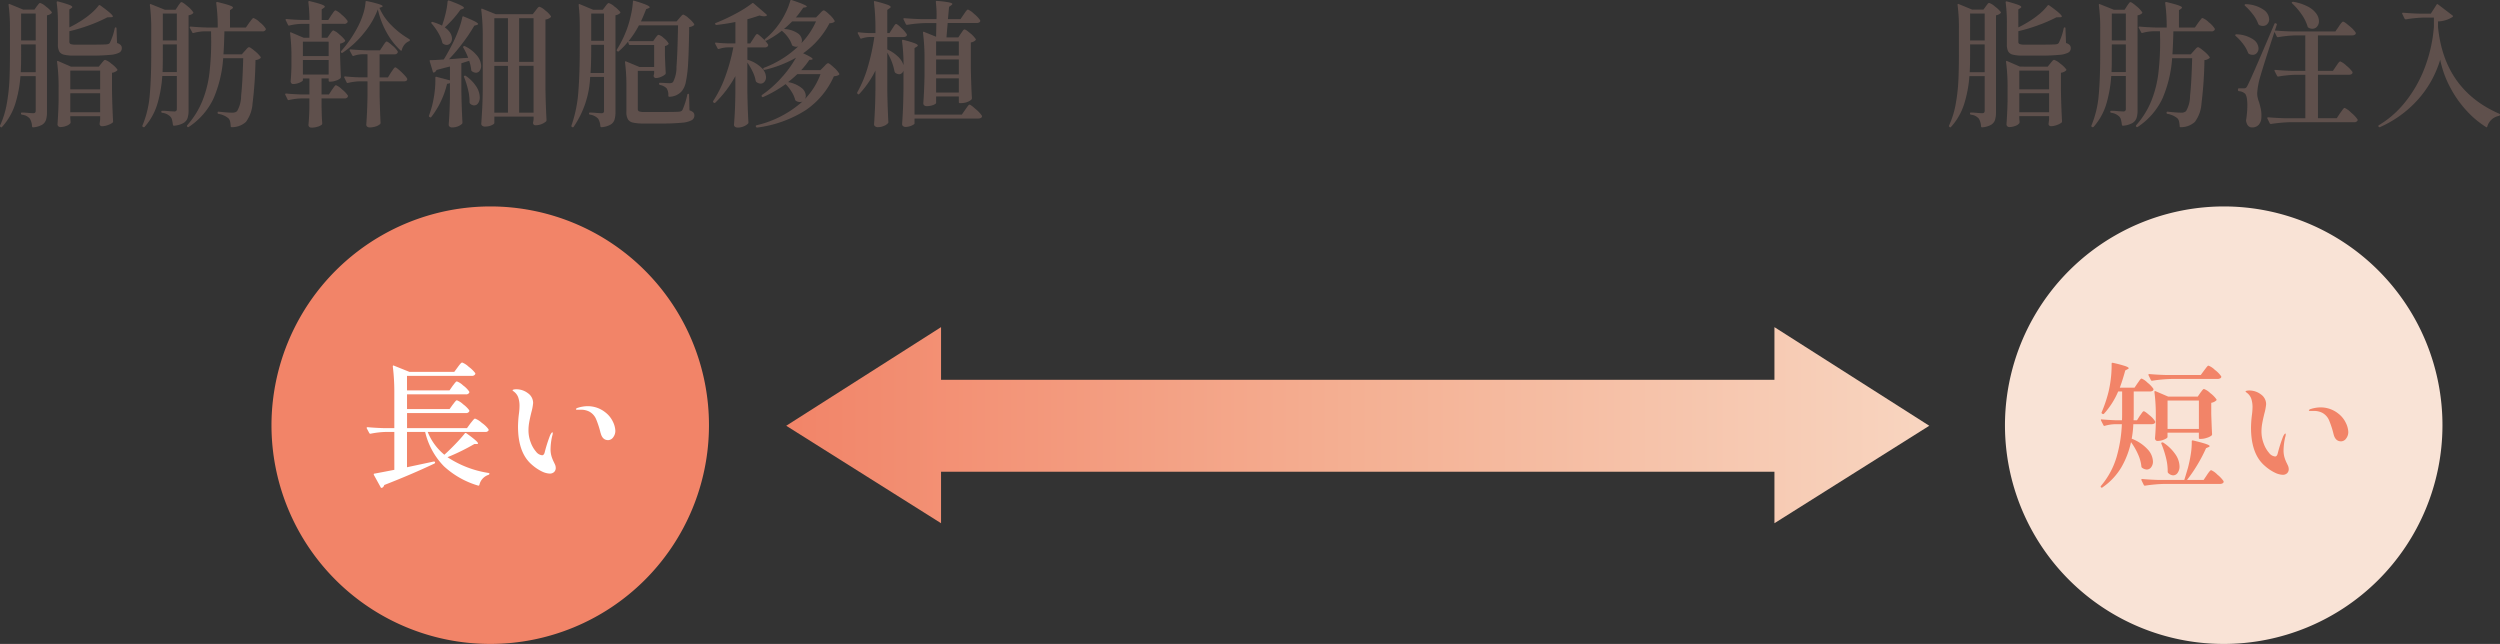 <svg xmlns="http://www.w3.org/2000/svg" xmlns:xlink="http://www.w3.org/1999/xlink" width="330" height="85" viewBox="0 0 330 85">
  <rect x="0" y="0" width="330" height="85" fill="#333333" stroke="none"/>
  <defs>
    <linearGradient id="linear-gradient" y1="0.5" x2="1" y2="0.5" gradientUnits="objectBoundingBox">
      <stop offset="0" stop-color="#f28468"/>
      <stop offset="0.5" stop-color="#f4b093"/>
      <stop offset="1" stop-color="#f8d5c0"/>
    </linearGradient>
  </defs>
  <g id="グループ_17749" data-name="グループ 17749" transform="translate(-545 -3023.027)">
    <path id="パス_48571" data-name="パス 48571" d="M64.812,27.25h0A28.875,28.875,0,1,1,35.835,56.125,28.926,28.926,0,0,1,64.812,27.25" transform="translate(545 3023.027)" fill="#f28468"/>
    <path id="パス_48572" data-name="パス 48572" d="M293.633,27.25h0a28.875,28.875,0,1,1-28.978,28.875A28.925,28.925,0,0,1,293.633,27.25" transform="translate(545 3023.027)" fill="#f9e3d6"/>
    <path id="パス_48573" data-name="パス 48573" d="M259.963,10.05a16.286,16.286,0,0,1-.7,3.7,8.22,8.22,0,0,1-1.709,2.984c-.061.083-.126.1-.2.035l-.018-.017a.145.145,0,0,1-.054-.2,11.675,11.675,0,0,0,.872-2.831,23.38,23.38,0,0,0,.351-3.056q.072-1.513.072-3.629V3.8A22.931,22.931,0,0,0,258.4.66V.624a.117.117,0,0,1,.036-.1c.024-.018.06-.014.108.009l1.78.735h1.493l.307-.431c.047-.059.116-.148.206-.268s.171-.179.242-.179a2.116,2.116,0,0,1,.765.475,3.781,3.781,0,0,1,.765.726c.036.048.024.1-.037.16a1.172,1.172,0,0,1-.593.27V14.764a3.583,3.583,0,0,1-.126,1.058,1.189,1.189,0,0,1-.512.645,2.794,2.794,0,0,1-1.179.34h-.035c-.06,0-.1-.042-.126-.125a2.123,2.123,0,0,0-.288-1.021,1.534,1.534,0,0,0-1.043-.52c-.085-.024-.126-.072-.126-.143v-.019c0-.083.035-.125.108-.125a8.152,8.152,0,0,1,.863.053l.612.036a.381.381,0,0,0,.287-.08.418.418,0,0,0,.072-.278V10.05Zm.09-3.028q0,1.649-.054,2.509h1.978V5.857h-1.924Zm1.924-5.234h-1.924V5.337h1.924Zm4.443,1.828a13.547,13.547,0,0,0,1.277-.7,11.265,11.265,0,0,0,1.457-1.029A7.023,7.023,0,0,0,270.287.731c.048-.071.119-.077.216-.018q.918.663,1.286.995c.246.221.369.374.369.457s-.084.108-.252.108l-.469.017a19.635,19.635,0,0,1-2.3,1.005,22.9,22.9,0,0,1-2.716.823V5.5a.315.315,0,0,0,.162.313,1.892,1.892,0,0,0,.7.081h2.139q1.314,0,1.889-.036a.983.983,0,0,0,.287-.063.378.378,0,0,0,.181-.17,7.968,7.968,0,0,0,.629-1.882.132.132,0,0,1,.144-.126c.06,0,.09.049.09.144l.072,1.918a1.181,1.181,0,0,1,.495.278.586.586,0,0,1,.134.4.651.651,0,0,1-.324.583,3.063,3.063,0,0,1-1.195.3,24.478,24.478,0,0,1-2.527.1h-2.249a5.361,5.361,0,0,1-1.348-.125.96.96,0,0,1-.621-.43,1.965,1.965,0,0,1-.171-.932V3.044a19.792,19.792,0,0,0-.162-2.725c0-.119.06-.161.18-.125a15.168,15.168,0,0,1,1.484.448c.27.107.4.2.4.287,0,.035-.042.083-.126.143l-.269.179Zm.126,12.026.036.431v.09a.2.2,0,0,1-.019.089,1.1,1.1,0,0,1-.521.359,2.134,2.134,0,0,1-.81.16.365.365,0,0,1-.269-.107.343.343,0,0,1-.108-.251q.108-1.5.144-3.047v-1.72a24.959,24.959,0,0,0-.2-3.477V8.133c0-.084.048-.107.144-.072l1.691.735H270.3l.36-.448c.047-.059.123-.149.224-.268s.189-.179.262-.179a2.327,2.327,0,0,1,.8.492,3.532,3.532,0,0,1,.8.762c.036.048.023.1-.036.161a1.266,1.266,0,0,1-.666.287v2.311q.037,2.243.145,4.1a.25.25,0,0,1-.072.18,2.2,2.2,0,0,1-.621.313,2.3,2.3,0,0,1-.764.152.314.314,0,0,1-.324-.269.818.818,0,0,1,.017-.179l.055-.43v-.448h-3.939Zm3.939-6.326h-3.939v2.473h3.939Zm-3.939,5.5h3.939V12.309h-3.939Z" transform="translate(545 3023.027)" fill="#5f504c"/>
    <path id="パス_48574" data-name="パス 48574" d="M280.773.785c.035-.059.087-.134.152-.223s.12-.159.162-.207a.183.183,0,0,1,.135-.072q.162,0,.774.521a3.654,3.654,0,0,1,.773.806c.036.047.024.1-.036.161a1.157,1.157,0,0,1-.575.251V14.531a3.359,3.359,0,0,1-.135,1.058,1.259,1.259,0,0,1-.549.655,2.976,2.976,0,0,1-1.223.349h-.036q-.09,0-.126-.126a5.57,5.57,0,0,0-.117-.654.931.931,0,0,0-.188-.385,1.79,1.79,0,0,0-1.1-.538.13.13,0,0,1-.126-.143c0-.083.036-.125.108-.125a9.006,9.006,0,0,1,.917.053l.666.036a.385.385,0,0,0,.288-.081.416.416,0,0,0,.072-.278V10.033h-1.925a16.8,16.8,0,0,1-.656,3.71,8.027,8.027,0,0,1-1.664,2.994.153.153,0,0,1-.2.035l-.036-.018a.144.144,0,0,1-.054-.2,13.275,13.275,0,0,0,.954-3.969q.2-2.178.2-5.405V3.868a23.447,23.447,0,0,0-.18-3.191V.642a.119.119,0,0,1,.036-.1c.024-.017.06-.014.109.009l1.834.735h1.421Zm-2.015,6.4q0,1.524-.036,2.33h1.889V5.857h-1.853Zm1.853-5.394h-1.853V5.338h1.853ZM289.6,6.7c.036-.036.1-.1.18-.2a1.655,1.655,0,0,1,.206-.207.261.261,0,0,1,.154-.063q.16,0,.764.512a3.876,3.876,0,0,1,.764.78.125.125,0,0,1-.054.178,1.205,1.205,0,0,1-.629.233,52.221,52.221,0,0,1-.387,5.709,4.58,4.58,0,0,1-.872,2.446,2.722,2.722,0,0,1-1.871.7.127.127,0,0,1-.144-.144,3.267,3.267,0,0,0-.081-.627.859.859,0,0,0-.225-.412,2.822,2.822,0,0,0-1.294-.573.141.141,0,0,1-.126-.161q.016-.162.162-.126.484.052.971.09c.324.024.6.036.827.036a.857.857,0,0,0,.612-.2,4.048,4.048,0,0,0,.53-2.016q.189-1.694.279-4.974h-2.644a16.287,16.287,0,0,1-1.268,5.3,9.156,9.156,0,0,1-3.264,3.764c-.084.059-.15.054-.2-.017a.15.15,0,0,1,0-.216,11.011,11.011,0,0,0,1.987-3.2,14.472,14.472,0,0,0,.926-3.629,35.811,35.811,0,0,0,.235-4.338l-.019-1.218h-.881a5.786,5.786,0,0,0-1.421.215q-.144.036-.18-.072l-.323-.609A.1.1,0,0,1,282.3,3.6c0-.059.048-.089.145-.089q.969.089,2.176.125h1.384a23.339,23.339,0,0,0-.2-3.226c0-.12.055-.167.162-.143q1.17.286,1.61.447c.294.108.441.2.441.287,0,.049-.043.1-.126.162l-.27.178V3.635h2.105l.431-.627c.048-.06.117-.15.207-.269s.162-.209.216-.269a.217.217,0,0,1,.153-.089,2.384,2.384,0,0,1,.819.555,3.249,3.249,0,0,1,.781.825.162.162,0,0,1,0,.179.446.446,0,0,1-.431.2h-5.019q-.034,1.738-.125,3.029h2.428Z" transform="translate(545 3023.027)" fill="#5f504c"/>
    <path id="パス_48575" data-name="パス 48575" d="M296.744,6.969a4.4,4.4,0,0,0-.648-1.156,6.76,6.76,0,0,0-.988-1.066.113.113,0,0,1-.037-.162.2.2,0,0,1,.18-.054,4.122,4.122,0,0,1,2.176.672,1.52,1.52,0,0,1,.7,1.174.9.9,0,0,1-.216.61.7.7,0,0,1-.557.251,1.022,1.022,0,0,1-.486-.125.309.309,0,0,1-.126-.144m13.6,7.894a4.347,4.347,0,0,1,.845.888.162.162,0,0,1,0,.179.469.469,0,0,1-.45.2h-8.381a19.242,19.242,0,0,0-2.572.233h-.054a.154.154,0,0,1-.126-.09l-.306-.627a.106.106,0,0,1-.018-.072c0-.059.042-.09.126-.09.66.061,1.39.1,2.2.125h2.7V9.872H303a14.952,14.952,0,0,0-2.249.232H300.7a.151.151,0,0,1-.126-.088l-.324-.628a.1.1,0,0,1-.018-.071q0-.09.126-.09.99.089,2.195.126H304.3V4.674H303a15.442,15.442,0,0,0-2.284.233h-.054a.151.151,0,0,1-.126-.089l-.306-.609q-1.709,5.2-2.032,6.47a9.985,9.985,0,0,0-.252,1.684,3.406,3.406,0,0,0,.234,1.075,10.171,10.171,0,0,1,.261,1.023,4.745,4.745,0,0,1,.062,1,1.508,1.508,0,0,1-.341,1,1.146,1.146,0,0,1-.9.359q-.594,0-.774-.807a.45.45,0,0,1,0-.179,12.55,12.55,0,0,0,.162-1.9q0-1.4-.377-1.629a1.317,1.317,0,0,0-.72-.27.159.159,0,0,1-.144-.161v-.071a.128.128,0,0,1,.144-.144h.63a.543.543,0,0,0,.269-.053.784.784,0,0,0,.216-.305q.27-.521.989-2.16t2.554-5.959c.036-.109.1-.143.18-.109l.037.02a.13.13,0,0,1,.107.179l-.252.752q.99.092,2.231.126h5.755l.45-.646c.036-.059.1-.153.188-.278a2.268,2.268,0,0,1,.226-.278.251.251,0,0,1,.162-.089q.16,0,.836.583a3.965,3.965,0,0,1,.818.852l.018.07a.25.25,0,0,1-.135.225.645.645,0,0,1-.332.08h-4.533V9.353h1.978l.414-.61c.059-.083.129-.182.207-.3a1.763,1.763,0,0,1,.2-.251.219.219,0,0,1,.153-.081,2.49,2.49,0,0,1,.8.555,3.772,3.772,0,0,1,.8.824.2.2,0,0,1,.018.09.236.236,0,0,1-.135.206.6.6,0,0,1-.314.081h-4.119v5.734h2.482l.449-.681q.09-.107.225-.3a3.046,3.046,0,0,1,.216-.287.22.22,0,0,1,.153-.09,2.783,2.783,0,0,1,.846.618M298.093,3.17a4.452,4.452,0,0,0-.692-1.246A8.241,8.241,0,0,0,296.349.768a.112.112,0,0,1-.036-.162.2.2,0,0,1,.179-.054,4.384,4.384,0,0,1,2.293.726,1.617,1.617,0,0,1,.747,1.246.915.915,0,0,1-.234.636.763.763,0,0,1-.594.261,1.166,1.166,0,0,1-.486-.108.6.6,0,0,1-.125-.143m6.511.339a5.475,5.475,0,0,0-.783-1.6,8.475,8.475,0,0,0-1.25-1.451c-.072-.071-.078-.132-.017-.179a.244.244,0,0,1,.179-.036,6.379,6.379,0,0,1,1.925.635,3.161,3.161,0,0,1,1.1.924,1.746,1.746,0,0,1,.343.985,1.072,1.072,0,0,1-.243.717.776.776,0,0,1-.621.288.976.976,0,0,1-.522-.144.228.228,0,0,1-.107-.144" transform="translate(545 3023.027)" fill="#5f504c"/>
    <path id="パス_48576" data-name="パス 48576" d="M319.146,13.17a14.694,14.694,0,0,1-4.974,3.6c-.1.036-.162.018-.2-.054a.127.127,0,0,1,.055-.2,12.9,12.9,0,0,0,3.453-3.038,16.657,16.657,0,0,0,2.563-4.489,19.257,19.257,0,0,0,1.232-5.467v-1.2h-1.331a16.232,16.232,0,0,0-2.356.234h-.054a.152.152,0,0,1-.126-.09l-.306-.627a.106.106,0,0,1-.018-.072c0-.06.042-.089.126-.089.66.059,1.39.1,2.2.125h1.456l.756-1.183c.059-.084.126-.1.2-.036l1.9,1.452c.084.06.091.125.019.2a3.71,3.71,0,0,1-1.924.591v.718q.809,8.3,8.093,11.47c.06.024.09.06.09.107a.174.174,0,0,1-.162.179,1.96,1.96,0,0,0-1.511,1.4c-.036.095-.084.125-.143.089a12.558,12.558,0,0,1-2.564-2.142,14.331,14.331,0,0,1-2.184-3.091,13.573,13.573,0,0,1-1.331-3.675,13.762,13.762,0,0,1-2.959,5.288" transform="translate(545 3023.027)" fill="#5f504c"/>
    <path id="パス_48577" data-name="パス 48577" d="M2.7,10.05a16.287,16.287,0,0,1-.7,3.7A8.206,8.206,0,0,1,.287,16.736c-.06.083-.125.1-.2.035l-.018-.017a.146.146,0,0,1-.055-.2A11.675,11.675,0,0,0,.89,13.725a23.728,23.728,0,0,0,.351-3.056q.07-1.513.072-3.629V3.8A22.93,22.93,0,0,0,1.133.66V.624a.117.117,0,0,1,.036-.1c.023-.018.059-.014.107.009l1.781.735H4.55l.3-.431C4.9.779,4.973.69,5.062.57S5.234.391,5.3.391a2.116,2.116,0,0,1,.764.475,3.753,3.753,0,0,1,.765.726c.037.048.024.1-.036.16a1.172,1.172,0,0,1-.593.27V14.764a3.584,3.584,0,0,1-.126,1.058,1.2,1.2,0,0,1-.513.645,2.785,2.785,0,0,1-1.178.34H4.352c-.061,0-.1-.042-.125-.125a2.122,2.122,0,0,0-.289-1.021,1.531,1.531,0,0,0-1.042-.52c-.085-.024-.127-.072-.127-.143v-.019c0-.083.036-.125.109-.125a8.152,8.152,0,0,1,.863.053l.611.036a.384.384,0,0,0,.288-.08.418.418,0,0,0,.072-.278V10.05Zm.09-3.028q0,1.649-.053,2.509H4.712V5.857H2.787ZM4.712,1.788H2.787V5.337H4.712ZM9.155,3.616a13.4,13.4,0,0,0,1.276-.7,11.275,11.275,0,0,0,1.458-1.029A7.055,7.055,0,0,0,13.021.731c.049-.071.12-.077.217-.018.61.442,1.04.774,1.286.995s.369.374.369.457-.084.108-.252.108l-.469.017A19.731,19.731,0,0,1,11.87,3.3a22.824,22.824,0,0,1-2.715.823V5.5a.315.315,0,0,0,.162.313,1.886,1.886,0,0,0,.7.081h2.141q1.313,0,1.889-.036a.991.991,0,0,0,.287-.063.372.372,0,0,0,.18-.17,7.9,7.9,0,0,0,.63-1.882.132.132,0,0,1,.144-.126c.059,0,.09.049.09.144l.072,1.918a1.176,1.176,0,0,1,.494.278.582.582,0,0,1,.135.4.651.651,0,0,1-.324.583,3.07,3.07,0,0,1-1.2.3,24.464,24.464,0,0,1-2.527.1H9.784a5.375,5.375,0,0,1-1.349-.125.966.966,0,0,1-.621-.43,1.979,1.979,0,0,1-.17-.932V3.044A19.792,19.792,0,0,0,7.482.319c0-.119.06-.161.18-.125A15.031,15.031,0,0,1,9.145.642q.4.16.4.287c0,.035-.042.083-.126.143l-.269.179ZM9.28,15.642l.037.431v.09a.2.2,0,0,1-.019.089,1.1,1.1,0,0,1-.522.359,2.129,2.129,0,0,1-.809.16.366.366,0,0,1-.27-.107.346.346,0,0,1-.107-.251q.108-1.5.144-3.047v-1.72a24.962,24.962,0,0,0-.2-3.477V8.133c0-.084.048-.107.143-.072L9.371,8.8H13.04l.36-.448c.046-.059.123-.149.224-.268s.189-.179.262-.179a2.326,2.326,0,0,1,.8.492,3.532,3.532,0,0,1,.8.762c.035.048.023.1-.036.161a1.266,1.266,0,0,1-.666.287v2.311q.037,2.243.144,4.1a.243.243,0,0,1-.073.18,2.147,2.147,0,0,1-.62.313,2.29,2.29,0,0,1-.763.152.313.313,0,0,1-.324-.269.817.817,0,0,1,.017-.179l.055-.43v-.448H9.28Zm3.94-6.326H9.28v2.473h3.94Zm-3.94,5.5h3.94V12.309H9.28Z" transform="translate(545 3023.027)" fill="#5f504c"/>
    <path id="パス_48578" data-name="パス 48578" d="M23.507.785c.036-.059.088-.134.153-.223s.12-.159.162-.207a.183.183,0,0,1,.135-.072q.162,0,.774.521a3.653,3.653,0,0,1,.773.806c.036.047.023.1-.036.161a1.157,1.157,0,0,1-.575.251V14.531a3.359,3.359,0,0,1-.135,1.058,1.259,1.259,0,0,1-.549.655,2.986,2.986,0,0,1-1.223.349H22.95c-.06,0-.1-.042-.126-.126a5.579,5.579,0,0,0-.117-.654.932.932,0,0,0-.189-.385,1.784,1.784,0,0,0-1.1-.538.13.13,0,0,1-.126-.143c0-.083.036-.125.108-.125a9.006,9.006,0,0,1,.917.053l.666.036a.381.381,0,0,0,.287-.081.411.411,0,0,0,.072-.278V10.033H21.421a16.8,16.8,0,0,1-.656,3.71A8.029,8.029,0,0,1,19.1,16.737a.152.152,0,0,1-.2.035l-.036-.018a.143.143,0,0,1-.054-.2,13.244,13.244,0,0,0,.953-3.969q.2-2.178.2-5.405V3.868a23.447,23.447,0,0,0-.18-3.191V.642a.119.119,0,0,1,.036-.1q.036-.025.108.009l1.834.735h1.421Zm-2.014,6.4q0,1.524-.036,2.33h1.888V5.857H21.493Zm1.852-5.394H21.493V5.338h1.852ZM32.338,6.7c.037-.036.1-.1.18-.2a1.725,1.725,0,0,1,.206-.207.266.266,0,0,1,.155-.063q.16,0,.763.512a3.89,3.89,0,0,1,.765.78.126.126,0,0,1-.054.178,1.205,1.205,0,0,1-.629.233,52.217,52.217,0,0,1-.387,5.709,4.589,4.589,0,0,1-.872,2.446,2.725,2.725,0,0,1-1.872.7.127.127,0,0,1-.143-.144,3.348,3.348,0,0,0-.081-.627.867.867,0,0,0-.225-.412,2.821,2.821,0,0,0-1.295-.573.14.14,0,0,1-.125-.161q.016-.162.162-.126.484.052.971.09c.323.024.6.036.826.036a1.087,1.087,0,0,0,.343-.045,1.1,1.1,0,0,0,.27-.153,4.059,4.059,0,0,0,.53-2.016q.189-1.694.279-4.974H29.461a16.286,16.286,0,0,1-1.268,5.3,9.158,9.158,0,0,1-3.265,3.764c-.084.059-.15.054-.2-.017a.15.15,0,0,1,0-.216,11.007,11.007,0,0,0,1.986-3.2,14.431,14.431,0,0,0,.927-3.629,35.812,35.812,0,0,0,.235-4.338L27.86,4.137h-.881a5.786,5.786,0,0,0-1.421.215q-.144.036-.18-.072l-.323-.609a.1.1,0,0,1-.019-.072c0-.059.048-.089.144-.089q.97.089,2.176.125h1.385a23.5,23.5,0,0,0-.2-3.226c0-.12.054-.167.162-.143q1.17.286,1.61.447c.294.108.44.2.44.287,0,.049-.042.1-.125.162l-.27.178V3.635h2.1l.431-.627c.047-.06.117-.15.207-.269s.162-.209.216-.269a.215.215,0,0,1,.153-.089,2.375,2.375,0,0,1,.818.555,3.259,3.259,0,0,1,.782.825.162.162,0,0,1,0,.179.447.447,0,0,1-.431.2H29.622q-.036,1.738-.126,3.029h2.428Z" transform="translate(545 3023.027)" fill="#5f504c"/>
    <path id="パス_48579" data-name="パス 48579" d="M43.544,4.5c.035-.048.085-.117.152-.206a1.652,1.652,0,0,1,.171-.206.205.205,0,0,1,.143-.072,2.246,2.246,0,0,1,.756.51,3.893,3.893,0,0,1,.774.78.136.136,0,0,1-.037.179,1.193,1.193,0,0,1-.611.269V7.291q.052,1.865.107,2.868a.238.238,0,0,1-.072.179,1.539,1.539,0,0,1-.575.3,2.3,2.3,0,0,1-.737.143h-.09a.126.126,0,0,1-.143-.143v-.287h-.936v2.115h.971l.4-.61c.036-.047.1-.131.179-.25a2.975,2.975,0,0,1,.207-.269.224.224,0,0,1,.153-.09,2.4,2.4,0,0,1,.782.547,3.7,3.7,0,0,1,.783.815.32.32,0,0,1-.018.18.429.429,0,0,1-.414.2H42.446v1.165l.018.7c.012.526.035,1,.072,1.416a.294.294,0,0,1-.054.18,1.586,1.586,0,0,1-.531.268,2.581,2.581,0,0,1-.836.126.386.386,0,0,1-.3-.107.364.364,0,0,1-.1-.251q.088-.825.124-2.2V12.99H39.82a8.231,8.231,0,0,0-1.673.215c-.1.024-.156,0-.179-.071l-.307-.627a.111.111,0,0,1-.017-.072c0-.059.041-.089.126-.089q.918.089,2.032.125h1.042V10.356h-.862v.233q0,.125-.424.314a2.12,2.12,0,0,1-.871.187.287.287,0,0,1-.234-.107.379.379,0,0,1-.09-.251q.072-.752.108-1.9V7.685a25.37,25.37,0,0,0-.179-3.3V4.352c0-.084.047-.108.142-.072l1.638.7h.772V3.151H39.837a7.622,7.622,0,0,0-1.636.215c-.1.024-.155,0-.18-.071l-.305-.628A.1.1,0,0,1,37.7,2.6c0-.06.041-.09.125-.09q.9.09,2,.126h1.024A17.852,17.852,0,0,0,40.7.284c0-.12.054-.168.162-.143q1.152.285,1.583.447c.288.108.432.2.432.287,0,.047-.043.1-.127.161l-.287.2v1.4h.863L43.741,2c.06-.083.128-.182.207-.3a1.958,1.958,0,0,1,.2-.251.226.226,0,0,1,.153-.08,2.453,2.453,0,0,1,.79.564,3.927,3.927,0,0,1,.793.834.317.317,0,0,1-.019.179.445.445,0,0,1-.431.2H42.464V4.979h.756Zm-.162,1h-3.4V7.4h3.4Zm0,2.42h-3.4V9.836h3.4Zm4.613-3.5a13.071,13.071,0,0,1-2.761,2.536c-.1.059-.162.048-.2-.036a.162.162,0,0,1,.018-.2A15.809,15.809,0,0,0,47.23,3.546a10.055,10.055,0,0,0,.7-1.676,6.471,6.471,0,0,0,.323-1.6c0-.108.054-.15.162-.125a15.386,15.386,0,0,1,1.646.411c.305.108.458.2.458.269,0,.025-.047.061-.143.108l-.289.107a7.3,7.3,0,0,0,1.593,2.312,11.064,11.064,0,0,0,2.31,1.793A.17.17,0,0,1,54.1,5.3a.149.149,0,0,1-.126.143,1.591,1.591,0,0,0-.6.467,1.714,1.714,0,0,0-.332.68c-.013.061-.033.1-.063.108s-.064,0-.1-.036a9.331,9.331,0,0,1-1.853-2.393,11.235,11.235,0,0,1-1.15-3.037,11.023,11.023,0,0,1-1.88,3.181M50.54,6.073c.035-.06.092-.147.17-.261a2.9,2.9,0,0,1,.189-.25.2.2,0,0,1,.145-.081q.143,0,.737.52a3.057,3.057,0,0,1,.718.789.317.317,0,0,1-.017.179.448.448,0,0,1-.431.2H50.108v3.046h1.1l.414-.663c.059-.083.129-.185.207-.3a2.261,2.261,0,0,1,.2-.269.224.224,0,0,1,.153-.09c.072,0,.239.114.5.341a8.477,8.477,0,0,1,.737.717q.342.376.342.5c-.013.191-.162.286-.45.286h-3.2v1.9q.054,2.367.126,3.567a.241.241,0,0,1-.073.179,1.468,1.468,0,0,1-.53.3,2.5,2.5,0,0,1-.854.134.45.45,0,0,1-.315-.107.329.329,0,0,1-.117-.251q.125-1.65.161-3.692V10.732h-.97a7.3,7.3,0,0,0-1.6.215c-.1.025-.156,0-.18-.072l-.306-.627a.109.109,0,0,1-.017-.072c0-.059.042-.089.126-.089q.863.09,1.924.125h1.024V7.166H47.77a3.526,3.526,0,0,0-1.1.215h-.053a.15.15,0,0,1-.127-.09l-.324-.609a.111.111,0,0,1-.017-.072q0-.09.144-.09.971.091,2.176.126h1.69Z" transform="translate(545 3023.027)" fill="#5f504c"/>
    <path id="パス_48580" data-name="パス 48580" d="M60.109,7.757q.538-.054,1.69-.126a8.41,8.41,0,0,0-.647-1.344c-.036-.083-.024-.143.036-.179a.2.2,0,0,1,.2,0,4.594,4.594,0,0,1,1.61,1.272,2.26,2.26,0,0,1,.514,1.309,1.048,1.048,0,0,1-.2.654.605.605,0,0,1-.5.26.969.969,0,0,1-.538-.216.237.237,0,0,1-.073-.179,5.667,5.667,0,0,0-.269-1.182L60.9,8.348v3.728q.038,2.24.145,4.1a.242.242,0,0,1-.072.179,1.6,1.6,0,0,1-.521.323,2.05,2.05,0,0,1-.792.144.446.446,0,0,1-.315-.108.333.333,0,0,1-.117-.251q.126-1.612.162-3.548V10.964a.819.819,0,0,1-.377.091,11.491,11.491,0,0,1-2.068,4.373c-.061.083-.127.095-.2.036l-.053-.019a.144.144,0,0,1-.055-.2c.145-.407.282-.855.414-1.345a14.5,14.5,0,0,0,.3-1.6,12.611,12.611,0,0,0,.117-1.64v-.43a.086.086,0,0,1,.045-.08.108.108,0,0,1,.1-.009l1.78.466V8.779L58.9,8.9c-.719.191-1.146.3-1.277.34a.623.623,0,0,1-.307.323.1.1,0,0,1-.071.018c-.048,0-.084-.036-.108-.107L56.727,8.1l-.018-.053q0-.108.126-.108.54,0,1.745-.09.61-.984,1.277-2.33a16.99,16.99,0,0,0,.7-1.649,10.678,10.678,0,0,0,.468-1.594c.024-.12.09-.15.2-.09q1.063.43,1.476.655c.275.148.414.259.414.331,0,.035-.055.078-.162.126l-.342.089a22.128,22.128,0,0,1-1.466,2.2,24.414,24.414,0,0,1-1.879,2.23Zm-.683-3.414a1.438,1.438,0,0,1,.233.744.917.917,0,0,1-.2.6.622.622,0,0,1-.5.242.813.813,0,0,1-.468-.162.237.237,0,0,1-.108-.161,4.67,4.67,0,0,0-.531-1.272,7.852,7.852,0,0,0-.872-1.219c-.072-.071-.078-.132-.018-.179a.176.176,0,0,1,.2-.019,6.466,6.466,0,0,1,1.188.467,15.485,15.485,0,0,0,.476-1.632,10.43,10.43,0,0,0,.26-1.577.152.152,0,0,1,.064-.1.159.159,0,0,1,.117-.009q1.977.717,1.978.968c0,.047-.048.089-.143.125l-.324.126a14.125,14.125,0,0,1-2.069,2.329,2.51,2.51,0,0,1,.72.727m1.816,5.726A.111.111,0,0,1,61.313,10a.192.192,0,0,1,.2.036,5.012,5.012,0,0,1,1.376,1.416,2.714,2.714,0,0,1,.44,1.379,1.333,1.333,0,0,1-.207.78.621.621,0,0,1-.53.3.78.78,0,0,1-.54-.233.24.24,0,0,1-.072-.179,6.5,6.5,0,0,0-.189-1.631,11.767,11.767,0,0,0-.53-1.685.111.111,0,0,1-.018-.107m4.011,6.165c0,.047-.057.11-.171.188a1.61,1.61,0,0,1-.459.2,2.354,2.354,0,0,1-.629.08.516.516,0,0,1-.333-.108.315.315,0,0,1-.135-.25q.071-1.057.126-2.052t.071-2.608V4.764a27.252,27.252,0,0,0-.2-3.477V1.251a.12.12,0,0,1,.035-.1c.025-.017.061-.014.109.009l1.781.717h4.874l.377-.483.162-.215a1.444,1.444,0,0,1,.19-.216.232.232,0,0,1,.152-.071,2.106,2.106,0,0,1,.765.483,3.079,3.079,0,0,1,.745.753c.037.048.025.1-.035.161A1.21,1.21,0,0,1,72,2.577v9.159q.036,2.24.143,4.1a.3.3,0,0,1-.053.179,1.85,1.85,0,0,1-.586.359,2.153,2.153,0,0,1-.835.161.307.307,0,0,1-.306-.269.81.81,0,0,1,.017-.179.655.655,0,0,0,.028-.126c.006-.047.015-.108.027-.179v-.394h-5.18ZM67.051,2.4h-1.8V8.169h1.8Zm0,6.291h-1.8v6.183h1.8ZM70.433,2.4H68.526V8.169h1.907ZM68.526,14.872h1.907V8.689H68.526Z" transform="translate(545 3023.027)" fill="#5f504c"/>
    <path id="パス_48581" data-name="パス 48581" d="M77.9,10.159a12.516,12.516,0,0,1-2.177,6.578.132.132,0,0,1-.2.035l-.018-.018a.12.12,0,0,1-.072-.179,17.446,17.446,0,0,0,.907-4.444q.191-2.4.19-5.807V3.438A24.11,24.11,0,0,0,76.385.677V.642a.117.117,0,0,1,.037-.1q.036-.025.108.009l1.762.735h1.277l.324-.43c.036-.047.087-.114.153-.2a1.5,1.5,0,0,1,.17-.188.224.224,0,0,1,.145-.063,2.09,2.09,0,0,1,.755.466,3.651,3.651,0,0,1,.755.717c.036.048.024.1-.035.161a1.293,1.293,0,0,1-.594.269V14.765a3.5,3.5,0,0,1-.126,1.039,1.19,1.19,0,0,1-.521.646,2.885,2.885,0,0,1-1.188.34h-.036c-.06,0-.1-.042-.125-.125a2.163,2.163,0,0,0-.289-1,1.9,1.9,0,0,0-1.079-.537.131.131,0,0,1-.125-.144c0-.084.035-.126.108-.126a8.8,8.8,0,0,1,.9.054l.629.036a.354.354,0,0,0,.27-.081.417.417,0,0,0,.072-.277V10.159ZM78.04,6.3q0,2.152-.09,3.334h1.781V5.912H78.04Zm1.691-4.516H78.04v3.6h1.691Zm6.781,3.226c.035-.048.1-.128.189-.242s.17-.17.242-.17a1.637,1.637,0,0,1,.666.421,2.439,2.439,0,0,1,.63.69c.035.048.024.1-.037.162a.814.814,0,0,1-.431.2V7.327q.054,1.522.107,2.312a.314.314,0,0,1-.053.161,1.8,1.8,0,0,1-.558.341,1.77,1.77,0,0,1-.683.161.307.307,0,0,1-.306-.269,1.1,1.1,0,0,1,.036-.179l.036-.179V9.353H84.192v5.018a.336.336,0,0,0,.162.332,2.158,2.158,0,0,0,.755.079h2.374q1.78,0,2.086-.035a1.094,1.094,0,0,0,.324-.063.448.448,0,0,0,.2-.188,10.21,10.21,0,0,0,.63-1.989.129.129,0,0,1,.143-.125c.061,0,.09.047.09.142l.054,2.043a1.213,1.213,0,0,1,.513.278.586.586,0,0,1,.135.4.7.7,0,0,1-.342.618,3.2,3.2,0,0,1-1.268.332,25.1,25.1,0,0,1-2.671.107H84.929a5.8,5.8,0,0,1-1.4-.126,1.012,1.012,0,0,1-.656-.448,1.99,1.99,0,0,1-.189-.985V11.432a23.426,23.426,0,0,0-.18-3.191V8.2a.116.116,0,0,1,.036-.1q.036-.027.108.009l1.762.734H86.35v-2.9H83.167A.154.154,0,0,1,83,5.821L82.9,5.5a9.15,9.15,0,0,1-1.205,1.255c-.048.06-.115.066-.2.017l-.018-.017a.144.144,0,0,1-.054-.2,15.09,15.09,0,0,0,1.313-2.67,13.542,13.542,0,0,0,.539-1.864,11.041,11.041,0,0,0,.27-1.81A.127.127,0,0,1,83.589.1a.1.1,0,0,1,.117,0,14.461,14.461,0,0,1,1.61.537c.293.132.441.24.441.322,0,.049-.049.091-.145.126l-.324.125q-.395,1.023-.683,1.613h4.712l.378-.447c.048-.048.127-.135.234-.261s.2-.187.27-.187a2.011,2.011,0,0,1,.71.483,3.177,3.177,0,0,1,.71.753.134.134,0,0,1-.035.179,1.183,1.183,0,0,1-.612.233q-.036,2.975-.135,4.66a16.438,16.438,0,0,1-.305,2.572,2.737,2.737,0,0,1-.568,1.263,2.236,2.236,0,0,1-1.6.7.126.126,0,0,1-.143-.143A1.656,1.656,0,0,0,88,11.664a1.631,1.631,0,0,0-.882-.447A.174.174,0,0,1,87,11.055c0-.083.035-.125.107-.125.192,0,.456.011.792.035l.467.018a.9.9,0,0,0,.288-.036.44.44,0,0,0,.2-.143,4.144,4.144,0,0,0,.441-1.98q.135-1.659.207-5.476H84.336a12,12,0,0,1-1.368,2.079h3.256Z" transform="translate(545 3023.027)" fill="#5f504c"/>
    <path id="パス_48582" data-name="パス 48582" d="M99.426,5.123l.189-.287a2.325,2.325,0,0,1,.188-.261.2.2,0,0,1,.144-.08q.143,0,.72.556a4.193,4.193,0,0,1,.719.824.449.449,0,0,1,0,.179.448.448,0,0,1-.432.2h-2.3V7.882a4.489,4.489,0,0,1,1.869,1.067,1.848,1.848,0,0,1,.594,1.227.916.916,0,0,1-.207.618.647.647,0,0,1-.513.242.963.963,0,0,1-.539-.2.323.323,0,0,1-.108-.179,4.536,4.536,0,0,0-.4-1.2,8,8,0,0,0-.7-1.2V12.04q.035,2.241.142,4.1a.293.293,0,0,1-.053.18,1.866,1.866,0,0,1-.558.358,1.994,1.994,0,0,1-.827.161.523.523,0,0,1-.333-.107.315.315,0,0,1-.135-.251c.048-.622.087-1.236.118-1.846s.05-1.38.063-2.312V10.05a14.7,14.7,0,0,1-2.644,3.5.154.154,0,0,1-.217,0l-.035-.036a.139.139,0,0,1-.018-.2,15.282,15.282,0,0,0,1.591-3.227A24.378,24.378,0,0,0,96.8,6.251h-.738a3.973,3.973,0,0,0-1.169.215h-.054a.155.155,0,0,1-.127-.089l-.3-.591a.194.194,0,0,1-.019-.091c0-.059.042-.082.126-.071q.81.09,1.655.107h.9V2.9q-1.188.25-2.5.394h-.036c-.048,0-.09-.035-.125-.107l-.019-.036a.116.116,0,0,1,.109-.126A24.236,24.236,0,0,0,97.123,1.8,14.8,14.8,0,0,0,99.264.445a.15.15,0,0,1,.215,0L101.17,1.9a.167.167,0,0,1,.054.117.08.08,0,0,1-.071.081.807.807,0,0,1-.307.053,2.151,2.151,0,0,1-.593-.108q-.774.27-1.6.5v3.19h.376Zm8.741-3.28.189-.2a1.62,1.62,0,0,1,.224-.206.292.292,0,0,1,.162-.063q.162,0,.728.538a3.185,3.185,0,0,1,.693.824c.035.048.024.1-.036.162a1.05,1.05,0,0,1-.629.161,11.1,11.1,0,0,1-3.49,3.979q1.258.555,1.259.753c0,.036-.048.066-.143.089l-.288.019a10.118,10.118,0,0,1-1.079,1.361h2.536l.449-.447c.036-.036.1-.1.189-.2a1.677,1.677,0,0,1,.225-.206.29.29,0,0,1,.162-.063q.144,0,.728.538a3.544,3.544,0,0,1,.728.824.136.136,0,0,1-.035.18,1.447,1.447,0,0,1-.666.179,10.545,10.545,0,0,1-3.713,4.472,15.63,15.63,0,0,1-6.4,2.3h-.036c-.049,0-.1-.036-.144-.107v-.018a.1.1,0,0,1-.018-.072c0-.048.036-.084.107-.107a13.807,13.807,0,0,0,6.062-3.137.755.755,0,0,1-.341.072.9.9,0,0,1-.522-.161.236.236,0,0,1-.108-.143,3.8,3.8,0,0,0-.477-1.067,5.411,5.411,0,0,0-.783-.995,16.015,16.015,0,0,1-2.948,1.7.108.108,0,0,1-.073.017.128.128,0,0,1-.126-.089.15.15,0,0,1,.037-.2,14.334,14.334,0,0,0,2.517-2.222,14.377,14.377,0,0,0,1.961-2.689,15.467,15.467,0,0,1-4.119,1.6c-.1.023-.156,0-.18-.072l-.017-.072a.128.128,0,0,1,.089-.126,13.518,13.518,0,0,0,4.533-2.831.6.6,0,0,1-.27.053.972.972,0,0,1-.468-.125.23.23,0,0,1-.108-.143,3.416,3.416,0,0,0-.521-.986,4.3,4.3,0,0,0-.81-.86,11.64,11.64,0,0,1-2.032,1.308.1.1,0,0,1-.072.018.128.128,0,0,1-.126-.072.114.114,0,0,1,.036-.179,9.651,9.651,0,0,0,1.727-1.828,9.526,9.526,0,0,0,.944-1.56A8.983,8.983,0,0,0,104.318.1c.024-.1.09-.125.2-.089q1.98.662,1.979.859c0,.036-.049.066-.144.09l-.324.054a15.07,15.07,0,0,1-.971,1.291h2.662Zm-3.6.985q-.578.574-1.079,1a3.509,3.509,0,0,1,1.789.547,1.232,1.232,0,0,1,.584.976,1.166,1.166,0,0,1-.071.34,10.117,10.117,0,0,0,1.924-2.867Zm.683,6.954a15.851,15.851,0,0,1-1.224,1.057,3.906,3.906,0,0,1,1.764.754,1.4,1.4,0,0,1,.574,1.039.882.882,0,0,1-.107.43,9.389,9.389,0,0,0,2.051-3.28Z" transform="translate(545 3023.027)" fill="#5f504c"/>
    <path id="パス_48583" data-name="パス 48583" d="M117.789,3.778a2.78,2.78,0,0,0,.161-.251,1.788,1.788,0,0,1,.19-.268.217.217,0,0,1,.153-.09c.1,0,.329.179.7.537a4.047,4.047,0,0,1,.7.807l.019.072a.25.25,0,0,1-.135.224.612.612,0,0,1-.315.08h-2.14V6.52A5.137,5.137,0,0,1,118.6,7.533a2.574,2.574,0,0,1,.666,1.084,23.839,23.839,0,0,0-.2-3.226c0-.12.059-.161.179-.125a12.926,12.926,0,0,1,1.484.439c.282.114.423.212.423.3,0,.047-.049.1-.144.161l-.288.179v8.782h6.241l.45-.645c.048-.072.117-.171.207-.3s.162-.218.215-.278a.224.224,0,0,1,.153-.09q.144,0,.809.592a4.1,4.1,0,0,1,.809.86.2.2,0,0,1,.019.09.238.238,0,0,1-.135.206.639.639,0,0,1-.333.08h-8.435v.628c0,.1-.132.2-.4.314a2,2,0,0,1-.793.17.479.479,0,0,1-.323-.108.32.32,0,0,1-.126-.251q.072-1.038.117-2.043t.063-2.545V9.316a.687.687,0,0,1-.234.358.572.572,0,0,1-.359.126.933.933,0,0,1-.5-.2.417.417,0,0,1-.09-.18,7.472,7.472,0,0,0-.953-2.472v5.035q.036,2.223.143,4.122a.22.22,0,0,1-.053.162,1.419,1.419,0,0,1-.549.358,1.966,1.966,0,0,1-.764.162.612.612,0,0,1-.378-.108.31.31,0,0,1-.144-.251q.072-1.039.116-2.06c.032-.682.052-1.536.065-2.564V9.316a12.887,12.887,0,0,1-2.124,3.083.134.134,0,0,1-.215,0l-.019-.018a.157.157,0,0,1-.035-.2,15.8,15.8,0,0,0,1.385-3.334,28.668,28.668,0,0,0,.863-3.961h-.665a3.85,3.85,0,0,0-1.026.2.121.121,0,0,1-.179-.072l-.306-.592-.018-.071c0-.084.048-.114.143-.09a14.1,14.1,0,0,0,1.439.107h.757V3.778a27.388,27.388,0,0,0-.2-3.5V.247c0-.095.054-.125.162-.089a16.313,16.313,0,0,1,1.6.457c.3.114.45.212.45.3,0,.061-.049.12-.145.179l-.305.216V4.369h.288Zm9.047.645c.048-.06.105-.141.171-.242a1.335,1.335,0,0,1,.171-.223.206.206,0,0,1,.144-.072c.107,0,.357.167.745.5a3.35,3.35,0,0,1,.729.771c.037.048.025.1-.036.161a1.118,1.118,0,0,1-.611.287V8.868q.036,2.241.144,4.1a.243.243,0,0,1-.071.179,1.592,1.592,0,0,1-.558.323,2.33,2.33,0,0,1-.828.143h-.126a.126.126,0,0,1-.143-.143v-.735h-3v.843q0,.126-.369.277a2.319,2.319,0,0,1-.89.153.449.449,0,0,1-.316-.108.329.329,0,0,1-.116-.251q.125-1.7.162-3.763V7.81a27.21,27.21,0,0,0-.2-3.476V4.3a.117.117,0,0,1,.036-.1c.025-.018.06-.015.108.01l1.583.644.035-1.809h-1.384a17.445,17.445,0,0,0-2.464.232h-.055a.149.149,0,0,1-.125-.089l-.306-.628a.1.1,0,0,1-.018-.071c0-.06.041-.09.126-.09q.988.09,2.195.126h2.05a14.005,14.005,0,0,0-.091-2.258c0-.12.055-.168.162-.144a13.423,13.423,0,0,1,1.565.188q.45.1.45.207c0,.059-.048.119-.143.178l-.289.215-.144,1.614h1.655l.432-.628c.059-.083.128-.181.207-.3a1.7,1.7,0,0,1,.2-.251.221.221,0,0,1,.152-.081,2.5,2.5,0,0,1,.8.564,3.862,3.862,0,0,1,.8.833.207.207,0,0,1,.019.091.237.237,0,0,1-.136.206.644.644,0,0,1-.333.081h-3.831l-.162,1.9H126.5Zm-.269,1.04h-3V7.327h3Zm-3,4.355h3V7.846h-3Zm0,2.4h3V10.338h-3Z" transform="translate(545 3023.027)" fill="#5f504c"/>
    <path id="パス_48584" data-name="パス 48584" d="M62.1,55.883c.049-.059.12-.149.217-.268a3.449,3.449,0,0,1,.233-.27.249.249,0,0,1,.162-.089,2.789,2.789,0,0,1,.891.565,3.609,3.609,0,0,1,.872.833.249.249,0,0,1,.018.161.468.468,0,0,1-.45.2H56.457a7.486,7.486,0,0,0,2.2,3.011q.735-.663,1.483-1.443t1.214-1.371c.048-.072.12-.077.216-.017q1.528,1.092,1.528,1.326c0,.059-.053.09-.162.09h-.323a28.007,28.007,0,0,1-3.543,1.738,13.539,13.539,0,0,0,5.4,2.079c.1.024.143.059.143.107a.211.211,0,0,1-.125.144,1.81,1.81,0,0,0-1.206,1.308.131.131,0,0,1-.18.108,11.389,11.389,0,0,1-4.5-2.545,9.582,9.582,0,0,1-2.482-4.535H53.724v4.66l3.525-.753h.036a.139.139,0,0,1,.144.09v.036a.161.161,0,0,1-.09.143q-2.9,1.38-6.619,2.832a.541.541,0,0,1-.27.358.1.1,0,0,1-.072.018c-.071,0-.113-.023-.125-.071l-.9-1.632a.208.208,0,0,1-.017-.089c0-.059.035-.09.107-.09q.772-.143,2.608-.5v-5H50.882a11.464,11.464,0,0,0-1.96.233h-.055a.152.152,0,0,1-.125-.089l-.324-.61a.1.1,0,0,1-.018-.072c0-.059.048-.089.143-.089q.972.09,2.177.125h1.331V51.868a27.211,27.211,0,0,0-.2-3.476v-.036a.117.117,0,0,1,.036-.1c.025-.018.06-.015.109.009l2.05.824h5.917l.45-.609c.059-.083.126-.173.2-.269a2.323,2.323,0,0,1,.217-.251.29.29,0,0,1,.179-.107,2.617,2.617,0,0,1,.863.564,4.05,4.05,0,0,1,.846.816.162.162,0,0,1,0,.179.467.467,0,0,1-.45.2H53.724v1.918h5.612l.413-.591c.06-.072.123-.153.19-.242a2.387,2.387,0,0,1,.2-.243.263.263,0,0,1,.171-.107,2.382,2.382,0,0,1,.818.528,3.389,3.389,0,0,1,.8.8.158.158,0,0,1,0,.179.447.447,0,0,1-.431.2h-7.77V54h5.612l.413-.574c.06-.072.123-.153.19-.242a2.371,2.371,0,0,1,.2-.242.268.268,0,0,1,.171-.107,2.382,2.382,0,0,1,.818.528,3.718,3.718,0,0,1,.8.779.16.16,0,0,1,0,.18.445.445,0,0,1-.431.2h-7.77V56.51h7.914Z" transform="translate(545 3023.027)" fill="#fff"/>
    <path id="パス_48585" data-name="パス 48585" d="M71.5,62.219a6.019,6.019,0,0,1-1.322-.905q-1.8-1.56-1.8-5.019a14.659,14.659,0,0,1,.109-1.594,8.6,8.6,0,0,0,.089-1.094,3.459,3.459,0,0,0-.162-1.129,1.63,1.63,0,0,0-.558-.771c-.131-.1-.2-.155-.2-.179,0-.048.051-.084.152-.107a1.462,1.462,0,0,1,.334-.036,2.487,2.487,0,0,1,1.546.519,1.568,1.568,0,0,1,.684,1.291,6.574,6.574,0,0,1-.233,1.236q-.2.825-.289,1.336a5.921,5.921,0,0,0-.09,1.03,4.422,4.422,0,0,0,.289,1.586,3.873,3.873,0,0,0,.71,1.237,1.146,1.146,0,0,0,.8.475c.144,0,.252-.108.324-.322a19.47,19.47,0,0,1,.737-2.33,2.138,2.138,0,0,1,.153-.261c.054-.077.1-.115.135-.115s.055.035.055.107a1.243,1.243,0,0,1-.073.376,8.125,8.125,0,0,0-.216,1.7,3.232,3.232,0,0,0,.162,1.094,5,5,0,0,0,.269.645c.013.024.058.12.136.287a1.14,1.14,0,0,1,.117.484.718.718,0,0,1-.216.546.8.8,0,0,1-.576.207,2.576,2.576,0,0,1-1.07-.3m7.779-5.063a11.923,11.923,0,0,0-.567-1.766,2.025,2.025,0,0,0-.945-1.065,2.441,2.441,0,0,0-1.186-.234H76.17c-.1,0-.144-.024-.144-.072s.043-.083.127-.143a1.3,1.3,0,0,1,.162-.054,4.315,4.315,0,0,1,1.258-.2,3.71,3.71,0,0,1,2.321.806,3.392,3.392,0,0,1,1.016,1.255,3,3,0,0,1,.315,1.165,1.394,1.394,0,0,1-.289.887.834.834,0,0,1-.666.368q-.754,0-.988-.95" transform="translate(545 3023.027)" fill="#fff"/>
    <path id="パス_48586" data-name="パス 48586" d="M282.458,54.879a3.329,3.329,0,0,0,.2-.269,2.039,2.039,0,0,1,.18-.242.194.194,0,0,1,.143-.081c.1,0,.348.176.756.528a3.116,3.116,0,0,1,.737.8.193.193,0,0,1,.019.089.235.235,0,0,1-.136.206.6.6,0,0,1-.315.081H281.6a13.442,13.442,0,0,1-.216,1.917,5.55,5.55,0,0,1,2.123,1.425,2.491,2.491,0,0,1,.683,1.568,1.228,1.228,0,0,1-.234.771.715.715,0,0,1-.593.305,1.1,1.1,0,0,1-.63-.251.243.243,0,0,1-.071-.179,5.223,5.223,0,0,0-.451-1.6,8.5,8.5,0,0,0-.917-1.586,11.423,11.423,0,0,1-1.276,3.324,8.442,8.442,0,0,1-2.483,2.644.132.132,0,0,1-.2,0,.13.13,0,0,1,0-.2,10.462,10.462,0,0,0,2.041-3.756,18.376,18.376,0,0,0,.711-4.381h-.864a5.49,5.49,0,0,0-1.384.215q-.146.036-.18-.072l-.324-.627-.018-.072c0-.071.047-.1.143-.071q.864.071,1.727.107h.917q.018-.341.018-1.021V51.671H279.6a10.377,10.377,0,0,1-1.871,2.939.143.143,0,0,1-.2.018l-.035-.018a.141.141,0,0,1-.072-.2,17.819,17.819,0,0,0,.9-2.671,15.563,15.563,0,0,0,.413-3.333V48c0-.095.054-.131.162-.107a16.152,16.152,0,0,1,1.637.43c.3.107.45.2.45.268s-.048.108-.144.144l-.306.162q-.342,1.254-.719,2.276h1.942l.4-.592c.035-.048.1-.131.179-.251a2.724,2.724,0,0,1,.207-.268.215.215,0,0,1,.152-.09,2.355,2.355,0,0,1,.774.538,3.628,3.628,0,0,1,.774.806l.017.072a.232.232,0,0,1-.134.215.714.714,0,0,1-.334.072h-2.14v2.778c0,.441-.006.782-.019,1.021h.451Zm8.849,7.832c.037-.061.1-.153.189-.278a2.5,2.5,0,0,1,.225-.278.248.248,0,0,1,.162-.09,2.557,2.557,0,0,1,.809.583,4.019,4.019,0,0,1,.81.851.2.2,0,0,1,.018.09.238.238,0,0,1-.135.206.647.647,0,0,1-.333.081h-7.32a19.2,19.2,0,0,0-2.571.232h-.055a.151.151,0,0,1-.126-.089l-.305-.628a.1.1,0,0,1-.018-.072c0-.059.041-.089.125-.089q.99.09,2.195.125h3.346q.16-.481.484-1.594a17.161,17.161,0,0,0,.378-1.819,9.552,9.552,0,0,0,.126-1.676c0-.108.06-.15.181-.125q1.24.3,1.707.466c.312.106.469.2.469.268s-.049.108-.145.144l-.324.143a19.639,19.639,0,0,1-1.105,2.123,18.565,18.565,0,0,1-1.412,2.07h2.194Zm-.36-13.818c.049-.061.117-.15.207-.27s.162-.209.217-.268a.217.217,0,0,1,.152-.089,2.452,2.452,0,0,1,.837.555,3.662,3.662,0,0,1,.818.824.316.316,0,0,1,.036.09.239.239,0,0,1-.153.206.709.709,0,0,1-.332.081h-6.061a19.092,19.092,0,0,0-2.573.233h-.054a.151.151,0,0,1-.125-.09l-.307-.628a.107.107,0,0,1-.017-.071c0-.06.041-.09.126-.09q.987.09,2.194.125H290.5Zm-.5,2.957c.049-.06.105-.135.172-.224a1.953,1.953,0,0,1,.169-.206.211.211,0,0,1,.145-.072,2.379,2.379,0,0,1,.818.538,3.692,3.692,0,0,1,.819.824c.035.048.024.1-.037.162a1.365,1.365,0,0,1-.647.3v1.452q.054,1.773.109,2.688a.244.244,0,0,1-.073.179,1.774,1.774,0,0,1-.612.3,2.484,2.484,0,0,1-.791.144h-.126a.126.126,0,0,1-.143-.144v-.68h-4.138v.573c0,.1-.146.207-.441.332a2.227,2.227,0,0,1-.89.188.3.3,0,0,1-.234-.107.386.386,0,0,1-.09-.251c.049-.49.084-1.1.109-1.828V54.932a23.257,23.257,0,0,0-.18-3.172v-.036c0-.095.048-.125.144-.089l1.672.716h3.9Zm-5.162,6.631a.11.11,0,0,1,.072-.072.221.221,0,0,1,.2.019,5.653,5.653,0,0,1,1.619,1.577,2.921,2.921,0,0,1,.521,1.541,1.439,1.439,0,0,1-.242.859.72.72,0,0,1-.6.342,1,1,0,0,1-.648-.306.24.24,0,0,1-.072-.178,7,7,0,0,0-.215-1.793,12.8,12.8,0,0,0-.612-1.882.117.117,0,0,1-.018-.107m.827-1.864h4.137V52.872h-4.137Z" transform="translate(545 3023.027)" fill="#f28468"/>
    <path id="パス_48587" data-name="パス 48587" d="M300.256,62.379a6.019,6.019,0,0,1-1.322-.905q-1.8-1.56-1.8-5.019a14.658,14.658,0,0,1,.109-1.594,8.6,8.6,0,0,0,.089-1.094,3.459,3.459,0,0,0-.162-1.129,1.63,1.63,0,0,0-.558-.771c-.131-.1-.2-.155-.2-.179,0-.048.051-.084.152-.107a1.462,1.462,0,0,1,.334-.036,2.487,2.487,0,0,1,1.546.519,1.568,1.568,0,0,1,.684,1.291,6.575,6.575,0,0,1-.233,1.236q-.2.825-.289,1.336a5.921,5.921,0,0,0-.09,1.03,4.422,4.422,0,0,0,.289,1.586,3.873,3.873,0,0,0,.71,1.237,1.146,1.146,0,0,0,.8.475c.144,0,.252-.108.324-.322a19.463,19.463,0,0,1,.737-2.33,2.14,2.14,0,0,1,.153-.261c.054-.077.1-.115.135-.115s.055.035.055.107a1.243,1.243,0,0,1-.073.376,8.127,8.127,0,0,0-.216,1.7,3.232,3.232,0,0,0,.162,1.094,5,5,0,0,0,.269.645c.013.024.058.12.136.287a1.14,1.14,0,0,1,.117.484.719.719,0,0,1-.216.546.8.8,0,0,1-.576.207,2.576,2.576,0,0,1-1.07-.3m7.779-5.063a11.921,11.921,0,0,0-.567-1.766,2.025,2.025,0,0,0-.945-1.065,2.441,2.441,0,0,0-1.186-.234h-.414c-.1,0-.144-.024-.144-.072s.043-.083.127-.143a1.3,1.3,0,0,1,.162-.054,4.32,4.32,0,0,1,1.258-.2,3.71,3.71,0,0,1,2.321.806,3.392,3.392,0,0,1,1.016,1.255,3,3,0,0,1,.315,1.165,1.394,1.394,0,0,1-.289.887.834.834,0,0,1-.666.368q-.755,0-.988-.95" transform="translate(545 3023.027)" fill="#f28468"/>
    <path id="パス_48588" data-name="パス 48588" d="M234.226,50.134H124.218V43.182L103.782,56.2l20.436,12.865v-6.8H234.226v6.8L254.663,56.2,234.226,43.182Z" transform="translate(545 3023.027)" fill="url(#linear-gradient)"/>
  </g>
</svg>
